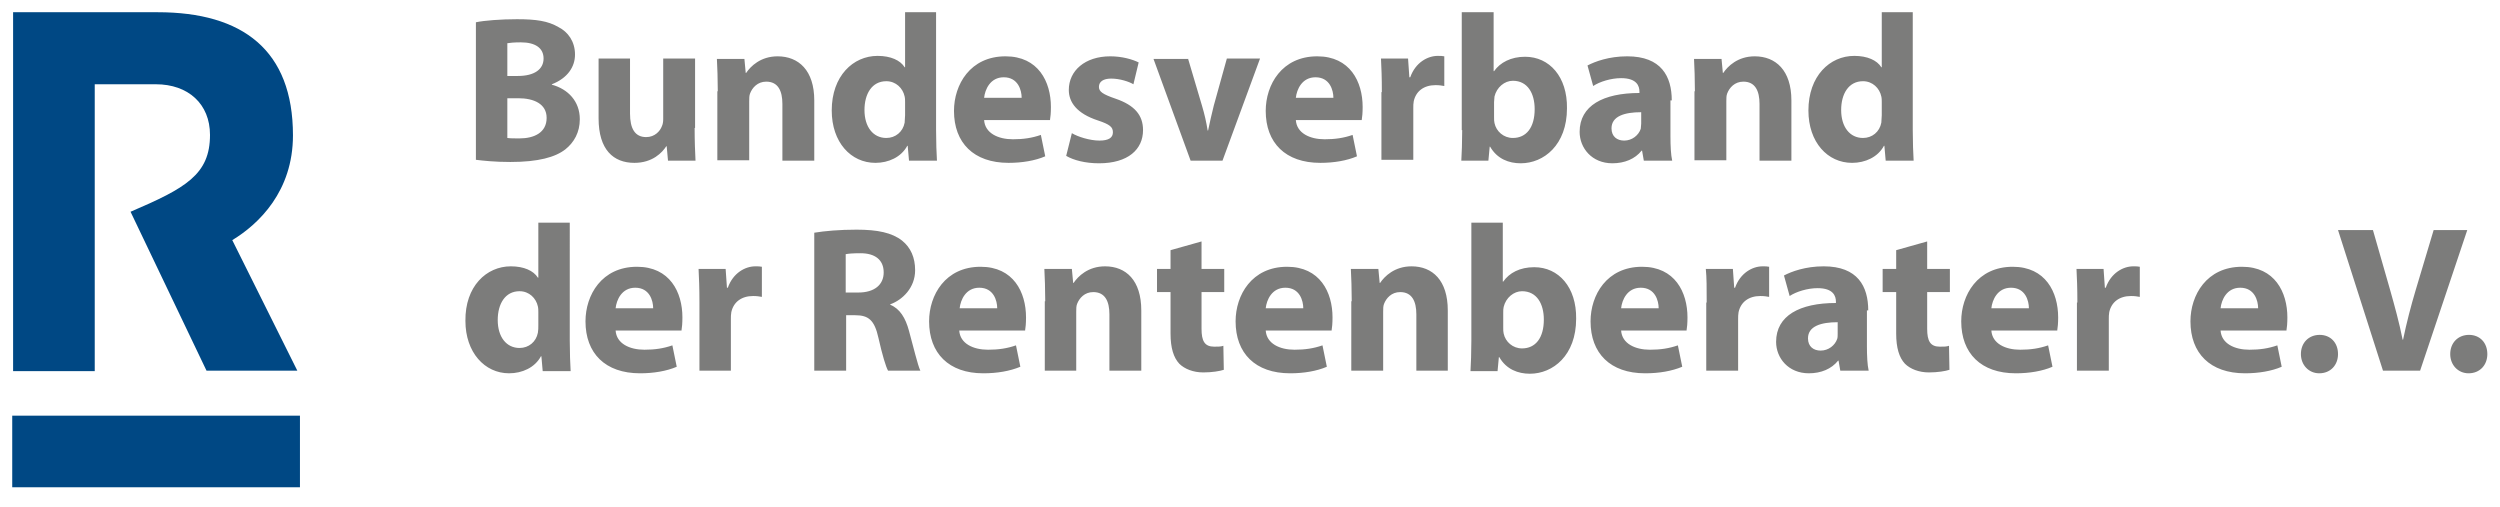 <?xml version="1.0" encoding="UTF-8"?>
<!-- Generator: Adobe Illustrator 27.4.0, SVG Export Plug-In . SVG Version: 6.00 Build 0)  -->
<svg xmlns="http://www.w3.org/2000/svg" xmlns:xlink="http://www.w3.org/1999/xlink" version="1.1" x="0px" y="0px" viewBox="0 0 572.6 116.2" style="enable-background:new 0 0 572.6 116.2;" xml:space="preserve">
<style type="text/css">
	.st0{fill:#009640;}
	.st1{fill-rule:evenodd;clip-rule:evenodd;fill:#004884;}
	.st2{fill-rule:evenodd;clip-rule:evenodd;fill:#7C7C7B;}
</style>
<symbol id="Bush_Left" viewBox="-43.3 -24.3 86.6 48.6">
	<g>
		<g>
			<path class="st0" d="M-33.9-3.5C-25.6,5.4-20.7,18-20.7,18C-24.1,7.5-28.2,2.3-34.9-6.2L-33.9-3.5z"></path>
			<path class="st0" d="M-30.5,3.2c0.3,2.3,2.4,11.4,2.4,11.4L-30.3,9c-0.5-2.9,0.8-5.6,0.4-8L-30.5,3.2z"></path>
			<path class="st0" d="M-27.7,8.6c0.3,2.3,1.7,9.8,1.7,9.8l-0.5-3.8c0-2.4-0.2-5.7-0.5-8.1L-27.7,8.6z"></path>
			<path class="st0" d="M-24.2,13.4c0.2,1.4,3.1,6.6,3.1,6.6l-2.2-2.9c0-1.5-0.2-3.5-0.4-5L-24.2,13.4z"></path>
			<path class="st0" d="M-21.2,18.1c0.6,1.2,2.8,6.2,2.8,6.2l-1.3-3.5c-0.3-1.3-1-3-1.6-4.3L-21.2,18.1z"></path>
			<path class="st0" d="M-26,10.3c0.3,2.3,1.7,9.8,1.7,9.8l-1.2-4.8c0-2.4,0.4-4.7,0.1-7.1L-26,10.3z"></path>
			<path class="st0" d="M-24.5,3.5c1.4,0.9,6.5,3.4,6.5,3.4l-3.3-2.2c-1.8-1.2-5.3-0.6-6.8-1.5L-24.5,3.5z"></path>
			<path class="st0" d="M-21.9,6.9c1.9,1.3,6.1,5.1,6.1,5.1l-3.2-2.1c-2.2-1.1-5.1-2.7-7.1-4L-21.9,6.9z"></path>
			<path class="st0" d="M-21.8,13.1c1,0.9,3.9,6.2,3.9,6.2l-1.3-3.4c-1.2-0.8-2.8-2-3.9-3L-21.8,13.1z"></path>
			<path class="st0" d="M-23.3,9.5c1.6,1,6,5.9,6,5.9l-2.6-3.9c-1.8-0.9-3.5-1.2-5.1-2.2L-23.3,9.5z"></path>
			<path class="st0" d="M-33,0.4c0.3,2.3,1.6,12.7,1.6,12.7l-1.4-6.9c-0.5-2.9,0.8-5.6,0.4-8L-33,0.4z"></path>
			<path class="st0" d="M-35-1.3c0.3,2.3,1.6,12.7,1.6,12.7l-1.4-6.9c-0.5-2.9,0.8-5.6,0.4-8L-35-1.3z"></path>
			<path class="st0" d="M-29.4-0.6c1.5,0.6,10.2,4.3,10.2,4.3L-24,0.6c-1.9-0.8-5.4-0.5-7-1.1L-29.4-0.6z"></path>
			<path class="st0" d="M-30-3.3c1.7,0.7,9.7,4.1,9.7,4.1L-25.4-2C-27.5-3-30-2.2-31.8-3L-30-3.3z"></path>
		</g>
		<g>
			<path class="st0" d="M-41.1-9.8c17.3-2.8,35.8-10.6,35.8-10.6c-13.5,6.7-22.8,8.7-38,12.1L-41.1-9.8z"></path>
			<path class="st0" d="M-29.9-13.6c2.4-1.7,13.1-8,13.1-8l-7.5,3.4c-3.2,2.1-4.2,4.9-6.8,6.7L-29.9-13.6z"></path>
			<path class="st0" d="M-21.8-16.4c2.4-1.7,10.9-7,10.9-7l-4.1,2.8c-2.2,2-5.5,4.5-8,6.3L-21.8-16.4z"></path>
			<path class="st0" d="M-13.5-18.5c1.5-1,9.4-3.7,9.4-3.7L-9.2-21c-1.4,1.2-3.4,2.8-5,3.8L-13.5-18.5z"></path>
			<path class="st0" d="M-5.9-20.7c1.7-0.6,8.8-3.6,8.8-3.6l-4.6,2.2c-1.5,0.9-3.8,1.9-5.7,2.6L-5.9-20.7z"></path>
			<path class="st0" d="M-18.4-17c2.4-1.7,10.9-7,10.9-7l-5.7,3.3c-2.2,2-3.8,4-6.4,5.8L-18.4-17z"></path>
			<path class="st0" d="M-22.9-10.7c2.4,0,10.3,0.7,10.3,0.7l-5.7,0c-3,0-6.5-2.3-9-2.3L-22.9-10.7z"></path>
			<path class="st0" d="M-16.9-12c3.3,0,11.4-0.9,11.4-0.9l-5.5,0.1c-3.4-0.3-8.1-0.5-11.5-0.4L-16.9-12z"></path>
			<path class="st0" d="M-11.2-17c2-0.2,9.9-3,9.9-3l-4.5,2.1c-2.1,0-5,0.2-7.1,0.4L-11.2-17z"></path>
			<path class="st0" d="M-16.1-14.9c2.7,0,12-1.6,12-1.6l-6.5,1.8c-2.8-0.3-4.9-0.9-7.7-0.9L-16.1-14.9z"></path>
			<path class="st0" d="M-35.2-12.6c2.4-1.7,13.4-9.5,13.4-9.5l-7.8,4.8c-3.2,2.1-4.2,4.9-6.8,6.7L-35.2-12.6z"></path>
			<path class="st0" d="M-38.9-12.3c2.4-1.7,13.4-9.5,13.4-9.5l-7.8,4.8c-3.2,2.1-4.2,4.9-6.8,6.7L-38.9-12.3z"></path>
			<path class="st0" d="M-32-10c2.3,0.3,15.2,1.9,15.2,1.9l-8.2,0c-2.9-0.3-6.4-2.5-8.8-2.8L-32-10z"></path>
			<path class="st0" d="M-35.2-8c2.6,0.3,14.5,1.8,14.5,1.8l-8.2-0.5C-32.2-7-34.2-8.9-37-9.2L-35.2-8z"></path>
		</g>
		<g>
			<path class="st0" d="M-20-4.8c13.5-2,27.7-7.1,27.7-7.1C-2.8-7.2-10-5.7-21.9-3.3L-20-4.8z"></path>
			<path class="st0" d="M-11.4-7c1.9-1.2,10.2-5.6,10.2-5.6L-7-10.3c-2.5,1.5-3.3,3.4-5.3,4.7L-11.4-7z"></path>
			<path class="st0" d="M-5.1-9c1.9-1.2,8.5-5,8.5-5l-3.2,2C-1.5-10.7-4.1-8.9-6-7.6L-5.1-9z"></path>
			<path class="st0" d="M1.3-10.5c1.2-0.7,7.3-2.6,7.3-2.6l-4,0.9c-1.1,0.8-2.6,1.9-3.9,2.7L1.3-10.5z"></path>
			<path class="st0" d="M7.3-12.1c1.4-0.4,6.8-2.5,6.8-2.5l-3.6,1.5c-1.2,0.6-3,1.4-4.4,1.8L7.3-12.1z"></path>
			<path class="st0" d="M-2.5-9.5c1.9-1.2,8.5-5,8.5-5l-4.5,2.3c-1.7,1.4-3,2.8-5,4.1L-2.5-9.5z"></path>
			<path class="st0" d="M-6-5c1.8,0,8,0.5,8,0.5l-4.5,0c-2.4,0-5-1.6-7-1.7L-6-5z"></path>
			<path class="st0" d="M-1.3-5.9c2.5,0,8.9-0.6,8.9-0.6l-4.3,0c-2.7-0.2-6.3-0.3-9-0.3L-1.3-5.9z"></path>
			<path class="st0" d="M3.1-9.5c1.6-0.1,7.7-2.1,7.7-2.1l-3.5,1.5c-1.7,0-3.9,0.1-5.6,0.3L3.1-9.5z"></path>
			<path class="st0" d="M-0.7-7.9c2.1,0,9.3-1.1,9.3-1.1l-5,1.2C1.4-8-0.2-8.5-2.4-8.5L-0.7-7.9z"></path>
			<path class="st0" d="M-15.5-6.3C-13.7-7.5-5.1-13-5.1-13l-6.1,3.4c-2.5,1.5-3.3,3.4-5.3,4.7L-15.5-6.3z"></path>
			<path class="st0" d="M-18.4-6.2C-16.6-7.3-8-12.8-8-12.8l-6.1,3.4c-2.5,1.5-3.3,3.4-5.3,4.7L-18.4-6.2z"></path>
			<path class="st0" d="M-13.1-4.5c1.8,0.2,11.9,1.3,11.9,1.3l-6.4,0c-2.3-0.2-5-1.7-6.8-2L-13.1-4.5z"></path>
			<path class="st0" d="M-15.6-3.1c2,0.2,11.3,1.3,11.3,1.3l-6.4-0.3C-13.3-2.4-14.8-3.7-17-4L-15.6-3.1z"></path>
		</g>
		<g>
			<path class="st0" d="M1.7-2.1c12.2-1.7,25.1-6.1,25.1-6.1C17.3-4.1,10.7-2.8,0-0.8L1.7-2.1z"></path>
			<path class="st0" d="M9.5-4c1.7-1,9.2-4.8,9.2-4.8l-5.3,2.1c-2.2,1.3-3,3-4.8,4L9.5-4z"></path>
			<path class="st0" d="M15.2-5.7c1.7-1,7.7-4.3,7.7-4.3L20-8.3c-1.6,1.2-3.9,2.7-5.7,3.8L15.2-5.7z"></path>
			<path class="st0" d="M21-7c1.1-0.6,6.7-2.3,6.7-2.3L24-8.5c-1,0.7-2.4,1.7-3.5,2.3L21-7z"></path>
			<path class="st0" d="M26.4-8.3c1.2-0.4,6.2-2.2,6.2-2.2l-3.3,1.3c-1.1,0.5-2.7,1.2-4,1.6L26.4-8.3z"></path>
			<path class="st0" d="M17.6-6.1c1.7-1,7.7-4.3,7.7-4.3l-4,2c-1.6,1.2-2.7,2.4-4.5,3.5L17.6-6.1z"></path>
			<path class="st0" d="M14.3-2.2c1.7,0,7.3,0.4,7.3,0.4l-4,0c-2.1,0-4.6-1.4-6.3-1.4L14.3-2.2z"></path>
			<path class="st0" d="M18.6-3c2.3,0,8.1-0.5,8.1-0.5l-3.9,0c-2.4-0.2-5.7-0.3-8.1-0.3L18.6-3z"></path>
			<path class="st0" d="M22.6-6.1c1.4-0.1,7-1.8,7-1.8l-3.2,1.3c-1.5,0-3.5,0.1-5,0.2L22.6-6.1z"></path>
			<path class="st0" d="M19.2-4.8c1.9,0,8.4-1,8.4-1l-4.6,1.1c-2-0.2-3.5-0.5-5.5-0.5L19.2-4.8z"></path>
			<path class="st0" d="M5.7-3.4c1.7-1,9.5-5.7,9.5-5.7L9.7-6.2c-2.2,1.3-3,3-4.8,4L5.7-3.4z"></path>
			<path class="st0" d="M3.1-3.2c1.7-1,9.5-5.7,9.5-5.7L7-6c-2.2,1.3-3,3-4.8,4L3.1-3.2z"></path>
			<path class="st0" d="M7.9-1.8c1.6,0.2,10.7,1.1,10.7,1.1l-5.8,0c-2.1-0.2-4.5-1.5-6.2-1.7L7.9-1.8z"></path>
			<path class="st0" d="M5.7-0.6C7.5-0.4,16,0.5,16,0.5l-5.8-0.3C7.8,0,6.4-1.2,4.4-1.4L5.7-0.6z"></path>
		</g>
		<g>
			<path class="st0" d="M14,2.8c11.1-1.5,22.7-5.2,22.7-5.2c-8.6,3.5-14.5,4.6-24.3,6.3L14,2.8z"></path>
			<path class="st0" d="M21.1,1.2C22.6,0.3,29.4-3,29.4-3l-4.8,1.8c-2,1.1-2.7,2.6-4.3,3.5L21.1,1.2z"></path>
			<path class="st0" d="M26.2-0.3c1.5-0.9,7-3.7,7-3.7l-2.6,1.5c-1.4,1-3.5,2.4-5.1,3.3L26.2-0.3z"></path>
			<path class="st0" d="M31.5-1.4c1-0.5,6-2,6-2l-3.3,0.6c-0.9,0.6-2.2,1.4-3.2,2L31.5-1.4z"></path>
			<path class="st0" d="M36.4-2.5C37.5-2.9,42-4.4,42-4.4l-3,1.1c-1,0.5-2.4,1-3.6,1.4L36.4-2.5z"></path>
			<path class="st0" d="M28.4-0.6c1.5-0.9,7-3.7,7-3.7l-3.6,1.7c-1.4,1-2.4,2.1-4.1,3L28.4-0.6z"></path>
			<path class="st0" d="M25.5,2.7C27,2.7,32.1,3,32.1,3l-3.7,0c-1.9,0-4.1-1.2-5.7-1.2L25.5,2.7z"></path>
			<path class="st0" d="M29.4,2c2.1,0,7.3-0.5,7.3-0.5l-3.5,0C31,1.4,28,1.3,25.8,1.3L29.4,2z"></path>
			<path class="st0" d="M33-0.6c1.3-0.1,6.3-1.5,6.3-1.5l-2.9,1.1c-1.4,0-3.2,0.1-4.6,0.2L33-0.6z"></path>
			<path class="st0" d="M29.9,0.5c1.7,0,7.6-0.8,7.6-0.8l-4.1,0.9c-1.8-0.1-3.1-0.5-4.9-0.5L29.9,0.5z"></path>
			<path class="st0" d="M17.7,1.7c1.5-0.9,8.6-4.9,8.6-4.9l-5,2.5c-2,1.1-2.7,2.6-4.3,3.5L17.7,1.7z"></path>
			<path class="st0" d="M15.3,1.8c1.5-0.9,8.6-4.9,8.6-4.9l-5,2.5c-2,1.1-2.7,2.5-4.3,3.5L15.3,1.8z"></path>
			<path class="st0" d="M19.7,3.1c1.5,0.2,9.7,1,9.7,1l-5.2,0c-1.9-0.2-4.1-1.3-5.6-1.5L19.7,3.1z"></path>
			<path class="st0" d="M17.7,4.1C19.3,4.2,26.9,5,26.9,5l-5.2-0.2c-2.2-0.2-3.4-1.1-5.2-1.3L17.7,4.1z"></path>
		</g>
		<g>
			<path class="st0" d="M-16.8,0.1c7.6,6.3,13.9,16,13.9,16C-7,8-10.9,4.2-17.2-2L-16.8,0.1z"></path>
			<path class="st0" d="M-12.5,5.1c0.5,1.8,3.3,9.1,3.3,9.1l-2.4-4.3c-0.7-2.3-0.1-4.6-0.7-6.6L-12.5,5.1z"></path>
			<path class="st0" d="M-9.6,9.2C-9.1,11-7,17.1-7,17.1l-0.9-3c-0.3-2-0.9-4.7-1.5-6.6L-9.6,9.2z"></path>
			<path class="st0" d="M-6.3,12.7c0.3,1.1,3.2,5,3.2,5l-2.1-2.1c-0.2-1.2-0.6-2.9-0.9-4L-6.3,12.7z"></path>
			<path class="st0" d="M-3.3,16.2c0.6,0.9,3,4.8,3,4.8l-1.5-2.7c-0.4-1-1.1-2.4-1.8-3.3L-3.3,16.2z"></path>
			<path class="st0" d="M-8.1,10.5c0.5,1.8,2.6,7.8,2.6,7.8L-7,14.5c-0.3-2-0.3-3.9-0.8-5.8L-8.1,10.5z"></path>
			<path class="st0" d="M-7.8,4.7c1.2,0.5,5.5,2,5.5,2l-2.9-1.4c-1.5-0.7-4.2,0.1-5.5-0.4L-7.8,4.7z"></path>
			<path class="st0" d="M-5.3,7.1c1.6,0.8,5.4,3.4,5.4,3.4l-2.7-1.4c-1.8-0.6-4.3-1.6-6-2.4L-5.3,7.1z"></path>
			<path class="st0" d="M-4.5,12.2c0.9,0.6,3.8,4.6,3.8,4.6l-1.4-2.7c-1.1-0.5-2.5-1.3-3.5-2L-4.5,12.2z"></path>
			<path class="st0" d="M-6.1,9.4c1.4,0.6,5.4,4.1,5.4,4.1l-2.6-2.9c-1.5-0.5-2.9-0.5-4.3-1.2L-6.1,9.4z"></path>
			<path class="st0" d="M-14.8,3.2c0.5,1.8,2.9,10.2,2.9,10.2l-2-5.5c-0.7-2.3-0.1-4.6-0.7-6.6L-14.8,3.2z"></path>
			<path class="st0" d="M-16.6,2.1c0.5,1.8,2.9,10.2,2.9,10.2l-2-5.5c-0.7-2.3-0.1-4.6-0.7-6.6L-16.6,2.1z"></path>
			<path class="st0" d="M-12.2,2c1.3,0.3,8.5,2.3,8.5,2.3l-4.2-2c-1.6-0.4-4.2,0.3-5.6,0L-12.2,2z"></path>
			<path class="st0" d="M-13-0.2c1.4,0.4,8.1,2.2,8.1,2.2l-4.3-1.6c-1.8-0.6-3.6,0.3-5.2-0.1L-13-0.2z"></path>
		</g>
		<g>
			<path class="st0" d="M-1.7,1.4c5,5.2,8.9,13,8.9,13c-2.4-6.5-4.9-9.6-9-14.6L-1.7,1.4z"></path>
			<path class="st0" d="M1,5.4c0.3,1.4,1.8,7.1,1.8,7.1L1.4,9.1C1,7.3,1.6,5.6,1.3,4.1L1,5.4z"></path>
			<path class="st0" d="M2.8,8.7c0.3,1.4,1.3,6.1,1.3,6.1l-0.4-2.4c-0.1-1.5-0.3-3.6-0.6-5.1L2.8,8.7z"></path>
			<path class="st0" d="M4.9,11.6c0.2,0.9,2,4,2,4l-1.3-1.8c-0.1-0.9-0.2-2.2-0.4-3.1L4.9,11.6z"></path>
			<path class="st0" d="M6.8,14.4c0.4,0.7,1.8,3.8,1.8,3.8l-0.9-2.2c-0.2-0.8-0.7-1.9-1.1-2.6L6.8,14.4z"></path>
			<path class="st0" d="M3.8,9.8c0.3,1.4,1.3,6.1,1.3,6.1l-0.8-3c-0.1-1.5,0.1-3-0.2-4.5L3.8,9.8z"></path>
			<path class="st0" d="M4.4,5.4c0.8,0.5,3.8,1.8,3.8,1.8L6.2,6c-1-0.7-3-0.2-3.9-0.7L4.4,5.4z"></path>
			<path class="st0" d="M6,7.4c1.1,0.7,3.6,2.9,3.6,2.9L7.8,9.1c-1.3-0.6-3-1.5-4.1-2.2L6,7.4z"></path>
			<path class="st0" d="M6.3,11.3C6.9,11.9,8.7,15,8.7,15l-0.8-2.1c-0.7-0.5-1.7-1.2-2.3-1.7L6.3,11.3z"></path>
			<path class="st0" d="M5.3,9.1c0.9,0.6,3.6,3.4,3.6,3.4l-1.6-2.3c-1.1-0.5-2-0.6-3-1.2L5.3,9.1z"></path>
			<path class="st0" d="M-0.5,3.8c0.3,1.4,1.4,8,1.4,8l-1-4.3c-0.4-1.8,0.2-3.5-0.1-5L-0.5,3.8z"></path>
			<path class="st0" d="M-1.7,2.9c0.3,1.4,1.4,8,1.4,8l-1-4.3c-0.4-1.8,0.2-3.5-0.1-5L-1.7,2.9z"></path>
			<path class="st0" d="M1.5,3c0.9,0.3,5.9,2.2,5.9,2.2L4.5,3.5c-1.1-0.4-3,0-4-0.4L1.5,3z"></path>
			<path class="st0" d="M1,1.3c1,0.4,5.6,2.1,5.6,2.1L3.7,2C2.4,1.4,1.1,2,0,1.6L1,1.3z"></path>
		</g>
		<g>
			<path class="st0" d="M10.4,4.1c5.3,4.5,9.1,10.9,9.1,10.9c-2.2-5.3-4.9-8-9.2-12.2L10.4,4.1z"></path>
			<path class="st0" d="M13.2,7.5c0.2,1.1,1.5,5.8,1.5,5.8l-1.4-2.8c-0.3-1.5,0.5-2.8,0.3-4L13.2,7.5z"></path>
			<path class="st0" d="M15,10.3c0.2,1.1,1.1,5,1.1,5l-0.3-1.9c0-1.2-0.1-2.9-0.3-4.1L15,10.3z"></path>
			<path class="st0" d="M17.3,12.7c0.1,0.7,2,3.3,2,3.3l-1.4-1.5c0-0.8-0.1-1.8-0.2-2.5L17.3,12.7z"></path>
			<path class="st0" d="M19.2,15.1c0.4,0.6,1.8,3.2,1.8,3.2l-0.8-1.8c-0.2-0.7-0.6-1.5-1-2.2L19.2,15.1z"></path>
			<path class="st0" d="M16.1,11.2c0.2,1.1,1.1,5,1.1,5l-0.7-2.4c0-1.2,0.3-2.4,0.1-3.6L16.1,11.2z"></path>
			<path class="st0" d="M17,7.7c0.9,0.4,4.2,1.7,4.2,1.7l-2.2-1.1c-1.1-0.6-3.4-0.3-4.4-0.8L17,7.7z"></path>
			<path class="st0" d="M18.8,9.4c1.2,0.6,3.9,2.6,3.9,2.6l-2-1.1c-1.4-0.5-3.2-1.4-4.5-2L18.8,9.4z"></path>
			<path class="st0" d="M18.8,12.6c0.7,0.5,2.5,3.1,2.5,3.1l-0.8-1.7c-0.8-0.4-1.8-1-2.5-1.5L18.8,12.6z"></path>
			<path class="st0" d="M17.8,10.7c1,0.5,3.8,3,3.8,3l-1.7-2c-1.2-0.4-2.2-0.6-3.3-1.1L17.8,10.7z"></path>
			<path class="st0" d="M11.6,6.1c0.2,1.1,1,6.4,1,6.4l-0.9-3.5c-0.3-1.5,0.5-2.8,0.3-4L11.6,6.1z"></path>
			<path class="st0" d="M10.3,5.3c0.2,1.1,1,6.4,1,6.4l-0.9-3.5c-0.3-1.5,0.5-2.8,0.3-4L10.3,5.3z"></path>
			<path class="st0" d="M13.9,5.7c1,0.3,6.5,2.2,6.5,2.2l-3.1-1.6c-1.3-0.4-3.4-0.2-4.5-0.6L13.9,5.7z"></path>
			<path class="st0" d="M13.5,4.3c1.1,0.4,6.2,2.1,6.2,2.1L16.5,5c-1.4-0.5-3-0.1-4.1-0.5L13.5,4.3z"></path>
		</g>
		<g>
			<path class="st0" d="M22.4,7.2c9.3,2,17.5,6.5,17.5,6.5C34.3,9.7,29.5,8.3,21.7,6L22.4,7.2z"></path>
			<path class="st0" d="M27.8,9.3c0.8,1,4.9,4.8,4.9,4.8L29.4,12c-1.1-1.2-0.7-2.8-1.6-3.9L27.8,9.3z"></path>
			<path class="st0" d="M31.5,11.1c0.8,1,3.9,4.2,3.9,4.2L34,13.6c-0.6-1.2-1.6-2.7-2.5-3.7L31.5,11.1z"></path>
			<path class="st0" d="M35.7,12.5c0.5,0.6,4.2,2.3,4.2,2.3L37.3,14c-0.4-0.7-1-1.6-1.6-2.3L35.7,12.5z"></path>
			<path class="st0" d="M39.4,13.9c0.8,0.4,3.9,2.2,3.9,2.2l-2-1.3c-0.6-0.5-1.6-1.2-2.4-1.6L39.4,13.9z"></path>
			<path class="st0" d="M33.3,11.5c0.8,1,3.9,4.2,3.9,4.2l-2.2-2c-0.6-1.2-0.8-2.3-1.7-3.4L33.3,11.5z"></path>
			<path class="st0" d="M32.9,7.9c1.4,0,6.4-0.1,6.4-0.1l-3.4-0.2c-1.8-0.1-4.7,1.1-6.2,1.1L32.9,7.9z"></path>
			<path class="st0" d="M36,8.8c1.9,0.1,6.5,0.8,6.5,0.8l-3.2-0.2c-2.1,0.1-5,0-7-0.1L36,8.8z"></path>
			<path class="st0" d="M37.6,11.7c1.1,0.2,4.8,1.9,4.8,1.9l-1.9-1.3c-1.3-0.1-2.9-0.2-4.1-0.4L37.6,11.7z"></path>
			<path class="st0" d="M35.5,10.4c1.6,0.1,6.5,1.2,6.5,1.2l-3.2-1.1c-1.8,0.1-3.2,0.4-4.9,0.3L35.5,10.4z"></path>
			<path class="st0" d="M25,8.6c0.8,1,4.5,5.6,4.5,5.6l-2.9-2.9c-1.1-1.2-0.7-2.8-1.6-3.9L25,8.6z"></path>
			<path class="st0" d="M22.9,8.3c0.8,1,4.5,5.6,4.5,5.6l-2.9-2.9c-1.1-1.2-0.7-2.8-1.6-3.9L22.9,8.3z"></path>
			<path class="st0" d="M27.8,7.2c1.5-0.1,9.7-0.6,9.7-0.6l-4.9-0.2c-1.9,0.1-4.7,1.2-6.2,1.3L27.8,7.2z"></path>
			<path class="st0" d="M26.6,6.1c1.6-0.1,9.3-0.6,9.3-0.6l-5,0c-2.1,0.1-4,1.1-5.7,1.2L26.6,6.1z"></path>
		</g>
	</g>
</symbol>
<g id="template">
</g>
<g id="Vordergrund">
	<g>
		<path class="st1" d="M68.7,95.2v16.4H2.8V95.2H68.7z M3,2.8h33.1c19.5,0,31,8.7,31,28.2c0,12.8-7.8,20.3-13.9,24l14.9,29.9H47.3    L29.9,48.5c12.6-5.4,18.2-8.5,18.2-17.6c0-7.1-5-11.6-12.4-11.6h-14v65.7H3V2.8z"></path>
		<path class="st2" d="M123.3,51v12.6h-0.1c-1-1.6-3.2-2.6-6.2-2.6c-5.6,0-10.5,4.6-10.4,12.5c0,7.2,4.4,12,10,12    c3,0,5.9-1.3,7.3-3.9h0.1l0.3,3.4h6.4c-0.1-1.6-0.2-4.3-0.2-7V51H123.3z M123.3,74.5c0,0.6,0,1.1-0.1,1.7    c-0.4,2.1-2.1,3.5-4.2,3.5c-3,0-5-2.5-5-6.4c0-3.7,1.7-6.6,5-6.6c2.2,0,3.8,1.6,4.2,3.5c0.1,0.4,0.1,1,0.1,1.3V74.5z M156.1,75.6    c0.1-0.5,0.2-1.6,0.2-2.9c0-5.8-2.9-11.6-10.4-11.6c-8.1,0-11.8,6.5-11.8,12.5c0,7.3,4.5,11.9,12.5,11.9c3.1,0,6.1-0.5,8.4-1.5    l-1-4.9c-2,0.7-4,1-6.4,1c-3.4,0-6.4-1.4-6.6-4.4H156.1z M141,70.6c0.2-1.9,1.4-4.7,4.5-4.7c3.3,0,4.1,3,4.1,4.7H141z M160.2,69.3    c0-3.4-0.1-5.7-0.2-7.7h6.2l0.3,4.3h0.2c1.2-3.4,4-4.9,6.3-4.9c0.7,0,1,0,1.5,0.1V68c-0.6-0.1-1.1-0.2-2-0.2c-2.7,0-4.5,1.4-5,3.7    c-0.1,0.5-0.1,1.1-0.1,1.6v11.8h-7.2V69.3z M186.6,84.9h7.2V72.2h2.1c3,0,4.4,1.1,5.3,5.2c0.9,4,1.7,6.6,2.2,7.5h7.4    c-0.6-1.2-1.6-5.5-2.6-9.1c-0.8-3-2.1-5.1-4.3-6v-0.1c2.8-1,5.7-3.8,5.7-7.8c0-2.9-1-5.2-3-6.8c-2.3-1.8-5.6-2.5-10.4-2.5    c-3.9,0-7.3,0.3-9.7,0.7V84.9z M193.8,58.2c0.5-0.1,1.5-0.2,3.3-0.2c3.3,0,5.3,1.5,5.3,4.4c0,2.8-2.1,4.6-5.8,4.6h-2.9V58.2z     M234.8,75.6c0.1-0.5,0.2-1.6,0.2-2.9c0-5.8-2.9-11.6-10.4-11.6c-8.1,0-11.8,6.5-11.8,12.5c0,7.3,4.5,11.9,12.4,11.9    c3.2,0,6.1-0.5,8.5-1.5l-1-4.9c-2,0.7-4,1-6.4,1c-3.4,0-6.4-1.4-6.6-4.4H234.8z M219.8,70.6c0.2-1.9,1.4-4.7,4.5-4.7    c3.3,0,4.1,3,4.1,4.7H219.8z M239.4,69c0-2.9-0.1-5.3-0.2-7.4h6.3l0.3,3.2h0.1c1-1.5,3.3-3.8,7.2-3.8c4.8,0,8.3,3.2,8.3,10.1v13.8    h-7.3V72c0-3-1-5.1-3.7-5.1c-2,0-3.2,1.4-3.7,2.7c-0.2,0.5-0.2,1.1-0.2,1.8v13.5h-7.2V69z M275.2,55.3v6.3h5.2v5.3h-5.2v8.4    c0,2.8,0.7,4.1,2.9,4.1c1,0,1.5,0,2.1-0.2l0.1,5.5c-0.9,0.3-2.7,0.6-4.7,0.6c-2.3,0-4.3-0.8-5.5-2c-1.3-1.4-2-3.6-2-6.9v-9.5H265    v-5.3h3.1v-4.3L275.2,55.3z M305,75.6c0.1-0.5,0.2-1.6,0.2-2.9c0-5.8-2.9-11.6-10.4-11.6c-8.1,0-11.8,6.5-11.8,12.5    c0,7.3,4.5,11.9,12.5,11.9c3.1,0,6.1-0.5,8.4-1.5l-1-4.9c-2,0.7-4,1-6.4,1c-3.4,0-6.4-1.4-6.6-4.4H305z M289.9,70.6    c0.2-1.9,1.4-4.7,4.5-4.7c3.3,0,4.1,3,4.1,4.7H289.9z M309.6,69c0-2.9-0.1-5.3-0.2-7.4h6.3l0.3,3.2h0.1c1-1.5,3.3-3.8,7.2-3.8    c4.8,0,8.3,3.2,8.3,10.1v13.8h-7.2V72c0-3-1-5.1-3.7-5.1c-2,0-3.2,1.4-3.7,2.7c-0.2,0.5-0.2,1.1-0.2,1.8v13.5h-7.3V69z M337,78    c0,2.6-0.1,5.4-0.2,7h6.2l0.3-3.2h0.1c1.6,2.8,4.3,3.8,7,3.8c5.3,0,10.6-4.2,10.6-12.6c0.1-7.2-4-11.8-9.6-11.8    c-3.3,0-5.7,1.3-7.1,3.3h-0.1V51H337V78z M344.3,71.6c0-0.5,0-0.9,0.1-1.3c0.5-2.1,2.3-3.6,4.2-3.6c3.4,0,5,2.9,5,6.5    c0,4.2-1.9,6.6-5,6.6c-2.1,0-3.8-1.5-4.2-3.4c-0.1-0.4-0.1-0.8-0.1-1.3V71.6z M386.3,75.6c0.1-0.5,0.2-1.6,0.2-2.9    c0-5.8-2.9-11.6-10.4-11.6c-8.1,0-11.8,6.5-11.8,12.5c0,7.3,4.5,11.9,12.5,11.9c3.2,0,6.1-0.5,8.5-1.5l-1-4.9c-2,0.7-4,1-6.4,1    c-3.4,0-6.4-1.4-6.6-4.4H386.3z M371.3,70.6c0.2-1.9,1.4-4.7,4.5-4.7c3.3,0,4.1,3,4.1,4.7H371.3z M390.9,69.3c0-3.4,0-5.7-0.2-7.7    h6.2l0.3,4.3h0.2c1.2-3.4,4-4.9,6.3-4.9c0.7,0,1,0,1.5,0.1V68c-0.6-0.1-1.1-0.2-2-0.2c-2.7,0-4.5,1.4-5,3.7    c-0.1,0.5-0.1,1.1-0.1,1.6v11.8h-7.3V69.3z M427.9,71.1c0-5.5-2.4-10.1-10.2-10.1c-4.2,0-7.4,1.2-9.1,2.1l1.3,4.7    c1.5-1,4.1-1.8,6.4-1.8c3.6,0,4.2,1.8,4.2,3.1v0.3c-8.3,0-13.7,2.9-13.7,8.9c0,3.7,2.8,7.2,7.5,7.2c2.8,0,5.2-1,6.7-2.9h0.1    l0.4,2.3h6.5c-0.3-1.3-0.4-3.4-0.4-5.6V71.1z M420.9,76.4c0,0.4,0,0.9-0.1,1.2c-0.5,1.5-2,2.7-3.8,2.7c-1.6,0-2.9-0.9-2.9-2.8    c0-2.8,3-3.7,6.8-3.7V76.4z M441.4,55.3v6.3h5.2v5.3h-5.2v8.4c0,2.8,0.7,4.1,2.9,4.1c1,0,1.5,0,2.1-0.2l0.1,5.5    c-0.9,0.3-2.7,0.6-4.7,0.6c-2.3,0-4.3-0.8-5.5-2c-1.3-1.4-2-3.6-2-6.9v-9.5h-3.1v-5.3h3.1v-4.3L441.4,55.3z M471.2,75.6    c0.1-0.5,0.2-1.6,0.2-2.9c0-5.8-2.9-11.6-10.4-11.6c-8.1,0-11.8,6.5-11.8,12.5c0,7.3,4.5,11.9,12.5,11.9c3.1,0,6.1-0.5,8.4-1.5    l-1-4.9c-2,0.7-4,1-6.4,1c-3.4,0-6.4-1.4-6.6-4.4H471.2z M456.1,70.6c0.2-1.9,1.4-4.7,4.5-4.7c3.3,0,4.1,3,4.1,4.7H456.1z     M475.8,69.3c0-3.4-0.1-5.7-0.2-7.7h6.2l0.3,4.3h0.2c1.2-3.4,4-4.9,6.3-4.9c0.7,0,1,0,1.5,0.1V68c-0.6-0.1-1.1-0.2-2-0.2    c-2.7,0-4.5,1.4-5,3.7c-0.1,0.5-0.1,1.1-0.1,1.6v11.8h-7.3V69.3z M523.7,75.6c0.1-0.5,0.2-1.6,0.2-2.9c0-5.8-2.9-11.6-10.4-11.6    c-8.1,0-11.8,6.5-11.8,12.5c0,7.3,4.5,11.9,12.5,11.9c3.1,0,6.1-0.5,8.4-1.5l-1-4.9c-2,0.7-4,1-6.4,1c-3.4,0-6.4-1.4-6.6-4.4    H523.7z M508.6,70.6c0.2-1.9,1.4-4.7,4.5-4.7c3.3,0,4.1,3,4.1,4.7H508.6z M527,81.1c0-2.6,1.8-4.4,4.3-4.4c2.5,0,4.2,1.8,4.2,4.4    c0,2.5-1.7,4.4-4.3,4.4C528.8,85.5,527,83.6,527,81.1z M545.8,84.9l-10.3-32.2h8l3.9,13.6c1.1,3.9,2.1,7.5,2.9,11.5h0.1    c0.8-3.9,1.8-7.7,2.9-11.4l4.1-13.7h7.7l-10.8,32.2H545.8z M561.2,81.1c0-2.6,1.8-4.4,4.3-4.4c2.5,0,4.2,1.8,4.2,4.4    c0,2.5-1.7,4.4-4.3,4.4C563,85.5,561.2,83.6,561.2,81.1z M109,36.6c1.6,0.2,4.3,0.5,7.9,0.5c6.4,0,10.3-1.1,12.6-2.9    c2-1.6,3.3-3.9,3.3-6.9c0-4.1-2.7-6.9-6.4-7.9v-0.1c3.6-1.4,5.3-4,5.3-6.8c0-3-1.6-5.2-3.8-6.3c-2.4-1.4-5.1-1.8-9.5-1.8    c-3.7,0-7.5,0.3-9.4,0.7V36.6z M116.2,9.9c0.6-0.1,1.5-0.2,3.1-0.2c3.3,0,5.2,1.3,5.2,3.7c0,2.4-2,4-5.9,4h-2.4V9.9z M116.2,22.5    h2.5c3.6,0,6.5,1.3,6.5,4.5c0,3.4-2.9,4.7-6.2,4.7c-1.2,0-2.1,0-2.8-0.1V22.5z M159.1,29.3c0,3.1,0.1,5.5,0.2,7.5H153l-0.3-3.3    h-0.1c-0.9,1.4-3.1,3.8-7.3,3.8c-4.8,0-8.2-3-8.2-10.2V13.4h7.2V26c0,3.4,1.1,5.4,3.7,5.4c2,0,3.2-1.4,3.6-2.5    c0.2-0.4,0.3-1,0.3-1.6V13.4h7.3V29.3z M164.4,20.9c0-2.9-0.1-5.3-0.2-7.4h6.3l0.3,3.2h0.1c1-1.5,3.3-3.8,7.2-3.8    c4.8,0,8.4,3.2,8.4,10.1v13.8h-7.3V23.8c0-3-1-5.1-3.7-5.1c-2,0-3.2,1.4-3.7,2.7c-0.2,0.5-0.2,1.1-0.2,1.8v13.5h-7.3V20.9z     M207.3,2.8v12.6h-0.1c-1-1.6-3.2-2.6-6.2-2.6c-5.6,0-10.5,4.6-10.5,12.5c0,7.3,4.4,12,10,12c3,0,5.9-1.3,7.3-3.9h0.1l0.3,3.4h6.4    c-0.1-1.6-0.2-4.3-0.2-7v-27H207.3z M207.3,26.4c0,0.6-0.1,1.1-0.1,1.7c-0.4,2.1-2.1,3.5-4.2,3.5c-3,0-5-2.5-5-6.4    c0-3.7,1.7-6.6,5-6.6c2.2,0,3.8,1.6,4.2,3.5c0.1,0.4,0.1,1,0.1,1.3V26.4z M240.5,27.4c0.1-0.5,0.2-1.6,0.2-2.9    c0-5.8-2.9-11.6-10.4-11.6c-8.1,0-11.8,6.5-11.8,12.5c0,7.3,4.5,11.9,12.5,11.9c3.1,0,6.1-0.5,8.4-1.5l-1-4.9c-2,0.7-4,1-6.4,1    c-3.4,0-6.4-1.4-6.6-4.4H240.5z M225.4,22.4c0.2-1.9,1.4-4.7,4.5-4.7c3.3,0,4.1,3,4.1,4.7H225.4z M245.5,30.5    c1.3,0.8,4.1,1.7,6.3,1.7c2.2,0,3.1-0.7,3.1-1.9c0-1.2-0.7-1.8-3.4-2.7c-4.9-1.6-6.7-4.2-6.7-7c0-4.4,3.7-7.7,9.5-7.7    c2.7,0,5.1,0.7,6.5,1.4l-1.2,5c-1-0.6-3.1-1.3-5.1-1.3c-1.8,0-2.8,0.7-2.8,1.9c0,1.1,0.9,1.7,3.8,2.7c4.4,1.5,6.3,3.8,6.3,7.2    c0,4.4-3.4,7.6-10.1,7.6c-3.1,0-5.8-0.7-7.5-1.7L245.5,30.5z M272.1,13.4l3.2,10.8c0.6,2,1,3.8,1.3,5.7h0.1    c0.4-1.9,0.8-3.7,1.3-5.7l3-10.8h7.6L280,36.8h-7.3l-8.5-23.3H272.1z M311.9,27.4c0.1-0.5,0.2-1.6,0.2-2.9    c0-5.8-2.9-11.6-10.4-11.6c-8.1,0-11.8,6.5-11.8,12.5c0,7.3,4.5,11.9,12.5,11.9c3.1,0,6.1-0.5,8.4-1.5l-1-4.9c-2,0.7-4,1-6.4,1    c-3.4,0-6.4-1.4-6.6-4.4H311.9z M296.8,22.4c0.2-1.9,1.4-4.7,4.5-4.7c3.3,0,4.1,3,4.1,4.7H296.8z M316.5,21.1    c0-3.4-0.1-5.7-0.2-7.7h6.2l0.3,4.3h0.2c1.2-3.4,4-4.9,6.3-4.9c0.7,0,1,0,1.5,0.1v6.8c-0.6-0.1-1.1-0.2-2-0.2    c-2.7,0-4.5,1.4-5,3.7c-0.1,0.5-0.1,1-0.1,1.6v11.8h-7.3V21.1z M334.9,29.8c0,2.6-0.1,5.4-0.2,7h6.2l0.3-3.2h0.1    c1.6,2.8,4.3,3.8,7,3.8c5.3,0,10.6-4.2,10.6-12.6c0.1-7.2-4-11.8-9.6-11.8c-3.2,0-5.7,1.3-7.1,3.3h-0.1V2.8h-7.3V29.8z     M342.2,23.4c0-0.5,0.1-0.9,0.1-1.3c0.5-2.1,2.3-3.6,4.2-3.6c3.4,0,5,2.9,5,6.5c0,4.2-1.9,6.6-5,6.6c-2.1,0-3.8-1.5-4.2-3.4    c-0.1-0.4-0.1-0.8-0.1-1.3V23.4z M382.9,23c0-5.5-2.4-10.1-10.2-10.1c-4.2,0-7.4,1.2-9.1,2.1l1.3,4.7c1.5-1,4.1-1.8,6.4-1.8    c3.6,0,4.2,1.8,4.2,3.1v0.3c-8.3,0-13.7,2.9-13.7,8.9c0,3.7,2.8,7.2,7.5,7.2c2.8,0,5.2-1,6.7-2.9h0.1l0.4,2.3h6.5    c-0.3-1.3-0.4-3.4-0.4-5.6V23z M375.9,28.3c0,0.4-0.1,0.9-0.1,1.2c-0.5,1.5-2,2.7-3.8,2.7c-1.6,0-2.9-0.9-2.9-2.8    c0-2.8,3-3.7,6.8-3.7V28.3z M388.2,20.9c0-2.9-0.1-5.3-0.2-7.4h6.3l0.3,3.2h0.1c1-1.5,3.3-3.8,7.2-3.8c4.8,0,8.4,3.2,8.4,10.1    v13.8h-7.3V23.8c0-3-1-5.1-3.7-5.1c-2,0-3.2,1.4-3.7,2.7c-0.2,0.5-0.2,1.1-0.2,1.8v13.5h-7.3V20.9z M431,2.8v12.6h-0.1    c-1-1.6-3.2-2.6-6.2-2.6c-5.6,0-10.5,4.6-10.5,12.5c0,7.3,4.4,12,10,12c3,0,5.9-1.3,7.3-3.9h0.1l0.3,3.4h6.4    c-0.1-1.6-0.2-4.3-0.2-7v-27H431z M431,26.4c0,0.6-0.1,1.1-0.1,1.7c-0.4,2.1-2.1,3.5-4.2,3.5c-3,0-5-2.5-5-6.4    c0-3.7,1.7-6.6,5-6.6c2.2,0,3.8,1.6,4.2,3.5c0.1,0.4,0.1,1,0.1,1.3V26.4z"></path>
	</g>
</g>
</svg>
